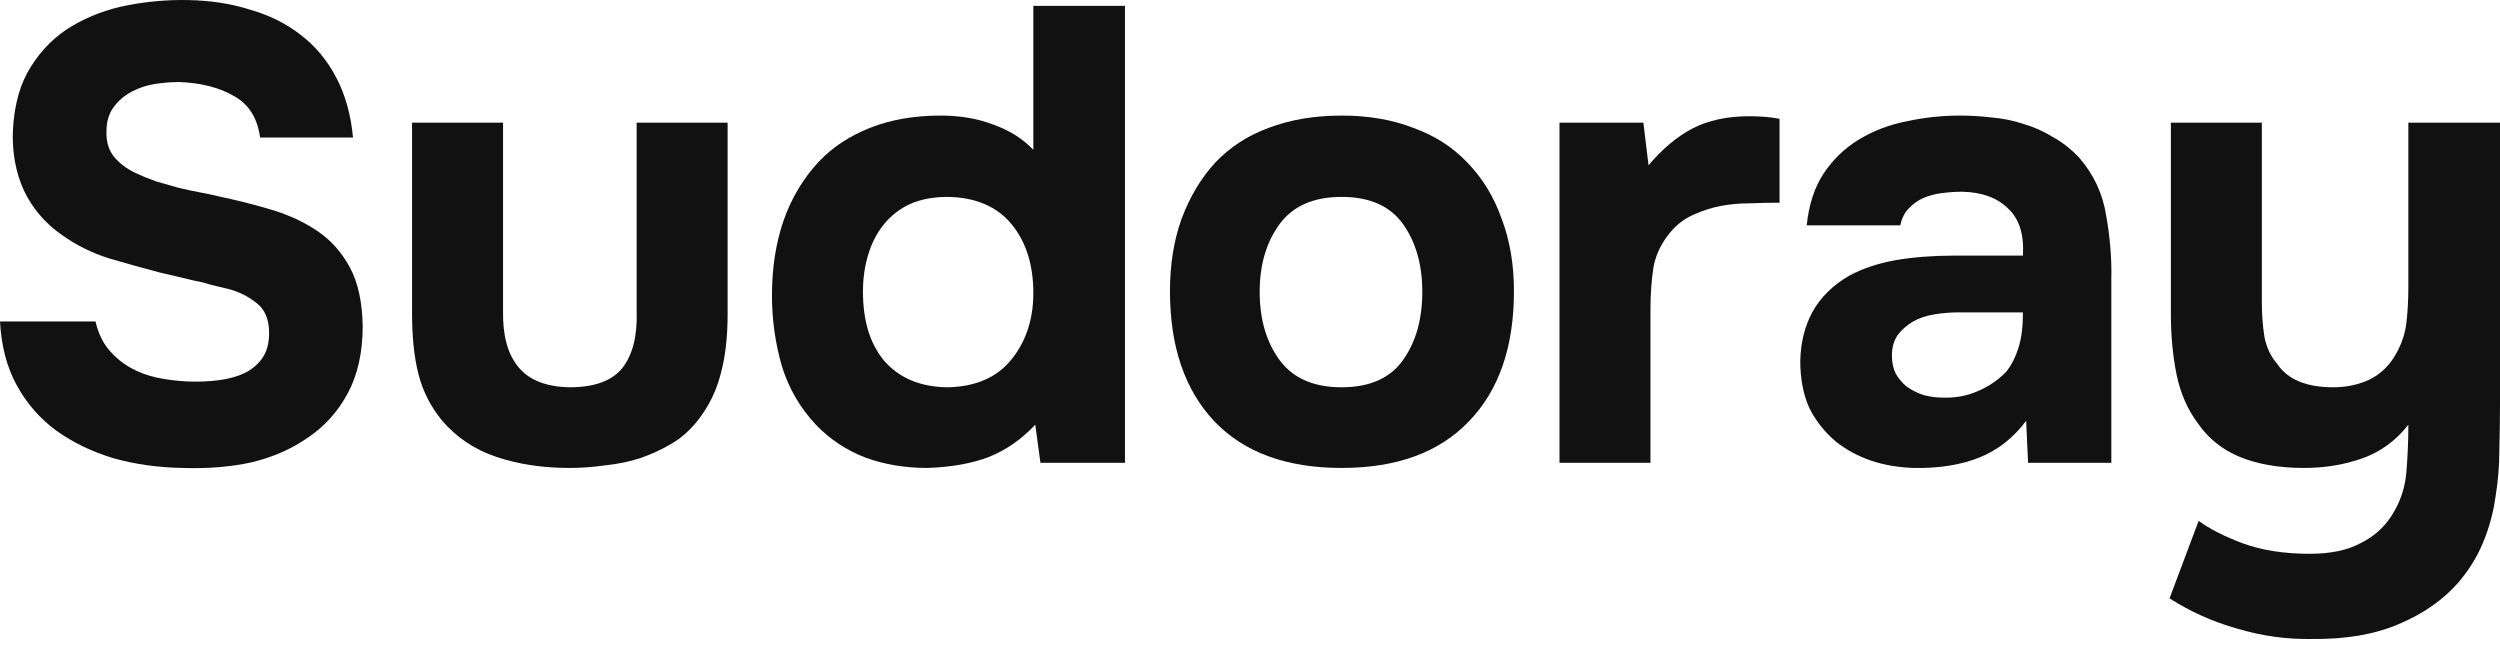 <svg width="150" height="39" viewBox="0 0 150 39" fill="none" xmlns="http://www.w3.org/2000/svg">
	<path d="M143.495 30.943C144.011 30.142 144.308 29.265 144.385 28.31C144.463 27.355 144.501 26.412 144.501 25.483C143.753 26.438 142.836 27.109 141.752 27.496C140.668 27.884 139.493 28.077 138.228 28.077C136.757 28.077 135.479 27.858 134.395 27.419C133.337 26.98 132.498 26.309 131.878 25.405C131.258 24.579 130.833 23.611 130.6 22.501C130.368 21.366 130.252 20.139 130.252 18.823V7.361H135.711V18.164C135.711 18.861 135.763 19.546 135.866 20.217C135.995 20.862 136.254 21.404 136.641 21.843C137.26 22.772 138.383 23.237 140.01 23.237C140.784 23.237 141.507 23.082 142.178 22.772C142.849 22.437 143.378 21.921 143.766 21.224C144.101 20.63 144.308 20.01 144.385 19.365C144.463 18.694 144.501 17.971 144.501 17.196V7.361H150V24.128C150 25.057 149.987 26.012 149.961 26.993C149.961 27.948 149.884 28.89 149.729 29.82C149.6 30.749 149.355 31.653 148.993 32.53C148.632 33.408 148.128 34.221 147.483 34.97C146.579 36.002 145.392 36.828 143.921 37.448C142.475 38.068 140.732 38.364 138.693 38.339C137.196 38.364 135.711 38.158 134.24 37.719C132.769 37.306 131.413 36.699 130.174 35.899L131.917 31.253C132.588 31.743 133.479 32.195 134.589 32.608C135.724 33.021 137.054 33.227 138.577 33.227C139.816 33.227 140.823 33.021 141.597 32.608C142.397 32.221 143.03 31.666 143.495 30.943Z" fill="#111111"/>
	<path d="M121.569 25.251C120.794 26.283 119.852 27.019 118.742 27.458C117.632 27.897 116.341 28.103 114.87 28.077C112.986 28.026 111.411 27.496 110.146 26.49C109.475 25.922 108.946 25.251 108.558 24.476C108.197 23.676 108.016 22.734 108.016 21.649C108.042 20.539 108.287 19.558 108.752 18.707C109.242 17.829 109.978 17.106 110.959 16.538C111.785 16.099 112.714 15.79 113.747 15.609C114.805 15.428 115.954 15.338 117.193 15.338H121.375C121.453 14.073 121.156 13.131 120.485 12.511C119.839 11.866 118.923 11.53 117.735 11.504C117.348 11.504 116.948 11.53 116.535 11.582C116.122 11.633 115.735 11.737 115.373 11.892C115.038 12.046 114.741 12.266 114.483 12.55C114.25 12.808 114.096 13.131 114.018 13.518H108.403C108.532 12.279 108.868 11.246 109.41 10.42C109.978 9.568 110.688 8.884 111.54 8.368C112.392 7.852 113.334 7.49 114.367 7.284C115.425 7.051 116.509 6.935 117.619 6.935C118.239 6.935 118.871 6.974 119.517 7.051C120.162 7.103 120.794 7.232 121.414 7.438C122.034 7.619 122.614 7.877 123.156 8.213C123.724 8.523 124.254 8.936 124.744 9.452C125.622 10.459 126.164 11.62 126.37 12.937C126.603 14.228 126.706 15.493 126.68 16.732V27.767H121.685L121.569 25.251ZM121.375 18.745H117.387C117 18.745 116.561 18.784 116.07 18.861C115.58 18.939 115.154 19.081 114.793 19.287C114.431 19.494 114.121 19.765 113.863 20.101C113.631 20.436 113.515 20.849 113.515 21.34C113.515 21.753 113.592 22.114 113.747 22.424C113.928 22.734 114.147 22.992 114.405 23.198C114.689 23.405 115.025 23.573 115.412 23.702C115.799 23.805 116.187 23.857 116.574 23.857C117.322 23.882 118.019 23.753 118.665 23.469C119.336 23.185 119.917 22.785 120.407 22.269C120.717 21.856 120.949 21.391 121.104 20.875C121.285 20.333 121.375 19.623 121.375 18.745Z" fill="#111111"/>
	<path d="M98.912 9.917C99.738 8.936 100.616 8.2 101.545 7.71C102.501 7.219 103.636 6.974 104.953 6.974C105.289 6.974 105.611 6.987 105.921 7.013C106.231 7.038 106.515 7.077 106.773 7.129V12.162C106.179 12.162 105.573 12.175 104.953 12.201C104.359 12.201 103.791 12.253 103.249 12.356C102.707 12.459 102.178 12.627 101.662 12.86C101.171 13.066 100.732 13.376 100.345 13.789C99.751 14.46 99.377 15.183 99.222 15.957C99.093 16.732 99.028 17.609 99.028 18.59V27.767H93.569V7.361H98.603L98.912 9.917Z" fill="#111111"/>
	<path d="M80.498 28.077C77.194 28.077 74.651 27.148 72.87 25.289C71.089 23.405 70.198 20.798 70.198 17.468C70.198 15.867 70.431 14.421 70.895 13.131C71.386 11.814 72.057 10.691 72.909 9.762C73.787 8.832 74.858 8.135 76.123 7.671C77.413 7.18 78.872 6.935 80.498 6.935C82.099 6.935 83.531 7.18 84.796 7.671C86.087 8.135 87.171 8.832 88.049 9.762C88.953 10.691 89.637 11.814 90.101 13.131C90.592 14.421 90.837 15.867 90.837 17.468C90.837 20.823 89.933 23.431 88.126 25.289C86.345 27.148 83.803 28.077 80.498 28.077ZM80.498 11.814C78.82 11.814 77.581 12.356 76.781 13.44C75.981 14.525 75.581 15.88 75.581 17.506C75.581 19.158 75.981 20.526 76.781 21.611C77.581 22.695 78.82 23.237 80.498 23.237C82.176 23.237 83.402 22.695 84.177 21.611C84.951 20.526 85.338 19.158 85.338 17.506C85.338 15.88 84.951 14.525 84.177 13.44C83.402 12.356 82.176 11.814 80.498 11.814Z" fill="#111111"/>
	<path d="M62.116 25.483C61.29 26.361 60.361 27.006 59.328 27.419C58.322 27.806 57.096 28.026 55.65 28.077C54.307 28.077 53.068 27.871 51.933 27.458C50.797 27.019 49.816 26.373 48.99 25.522C48.009 24.489 47.312 23.289 46.899 21.921C46.511 20.552 46.318 19.158 46.318 17.738C46.318 14.408 47.247 11.737 49.106 9.723C49.932 8.845 50.965 8.161 52.204 7.671C53.443 7.18 54.85 6.935 56.424 6.935C57.612 6.935 58.67 7.116 59.599 7.477C60.555 7.813 61.355 8.316 62 8.987V0.352H67.499V27.767H62.426L62.116 25.483ZM56.928 23.237C58.58 23.185 59.832 22.63 60.684 21.572C61.561 20.488 62 19.158 62 17.584C62 15.88 61.561 14.499 60.684 13.44C59.806 12.382 58.528 11.84 56.85 11.814C55.998 11.814 55.25 11.956 54.604 12.24C53.985 12.524 53.456 12.937 53.017 13.479C52.604 13.995 52.294 14.602 52.087 15.299C51.881 15.97 51.778 16.706 51.778 17.506C51.778 18.358 51.881 19.133 52.087 19.829C52.294 20.501 52.604 21.094 53.017 21.611C53.456 22.127 53.998 22.527 54.643 22.811C55.314 23.095 56.076 23.237 56.928 23.237Z" fill="#111111"/>
	<path d="M34.172 23.237C35.669 23.237 36.727 22.85 37.347 22.075C37.966 21.275 38.25 20.139 38.199 18.668V7.361H43.658V18.823C43.658 20.242 43.517 21.456 43.233 22.463C42.974 23.469 42.523 24.386 41.877 25.212C41.387 25.831 40.845 26.309 40.251 26.645C39.683 26.98 39.063 27.264 38.392 27.496C37.747 27.703 37.05 27.845 36.301 27.922C35.579 28.026 34.869 28.077 34.172 28.077C32.571 28.077 31.113 27.858 29.796 27.419C28.48 26.98 27.382 26.244 26.505 25.212C25.834 24.386 25.369 23.469 25.111 22.463C24.853 21.456 24.724 20.242 24.724 18.823V7.361H30.183V18.668C30.157 20.139 30.467 21.262 31.113 22.037C31.758 22.811 32.778 23.211 34.172 23.237Z" fill="#111111"/>
	<path d="M15.605 8.252C15.45 7.09 14.934 6.264 14.056 5.773C13.178 5.257 12.081 4.973 10.765 4.922C10.3 4.922 9.81 4.96 9.293 5.038C8.803 5.115 8.338 5.27 7.899 5.502C7.46 5.735 7.099 6.044 6.815 6.432C6.531 6.819 6.389 7.296 6.389 7.864C6.363 8.458 6.505 8.962 6.815 9.375C7.151 9.788 7.59 10.123 8.132 10.381C8.519 10.562 8.932 10.73 9.371 10.885C9.835 11.014 10.287 11.143 10.726 11.272C11.165 11.375 11.591 11.466 12.004 11.543C12.417 11.62 12.778 11.698 13.088 11.775C14.198 12.008 15.269 12.279 16.302 12.588C17.334 12.898 18.251 13.324 19.051 13.866C19.851 14.408 20.497 15.131 20.987 16.035C21.478 16.938 21.736 18.113 21.762 19.558C21.762 21.133 21.465 22.476 20.871 23.585C20.277 24.696 19.477 25.586 18.47 26.257C17.515 26.928 16.405 27.419 15.14 27.729C13.875 28.013 12.481 28.129 10.958 28.077C9.487 28.052 8.106 27.858 6.815 27.496C5.524 27.109 4.376 26.554 3.369 25.831C2.388 25.109 1.601 24.205 1.007 23.121C0.413 22.037 0.077 20.759 0 19.287H5.731C5.886 19.959 6.144 20.514 6.505 20.952C6.867 21.391 7.293 21.753 7.783 22.037C8.274 22.321 8.816 22.527 9.409 22.656C10.029 22.785 10.649 22.863 11.268 22.889C11.913 22.914 12.533 22.889 13.127 22.811C13.72 22.734 14.237 22.592 14.676 22.385C15.14 22.153 15.502 21.843 15.76 21.456C16.018 21.069 16.147 20.578 16.147 19.984C16.147 19.158 15.889 18.552 15.373 18.165C14.882 17.777 14.34 17.506 13.746 17.351C13.333 17.248 12.959 17.158 12.623 17.08C12.314 16.977 12.004 16.899 11.694 16.848C11.384 16.77 11.062 16.693 10.726 16.616C10.39 16.538 10.003 16.448 9.564 16.345C8.583 16.086 7.564 15.802 6.505 15.493C5.473 15.157 4.543 14.692 3.717 14.099C2.711 13.402 1.949 12.511 1.433 11.427C0.942 10.343 0.723 9.142 0.774 7.826C0.852 6.277 1.213 4.999 1.859 3.992C2.504 2.96 3.33 2.146 4.337 1.553C5.344 0.959 6.454 0.546 7.667 0.314C8.88 0.081 10.094 -0.022 11.307 0.004C12.649 0.03 13.888 0.223 15.024 0.585C16.186 0.92 17.192 1.424 18.044 2.095C18.922 2.766 19.632 3.618 20.174 4.651C20.716 5.683 21.052 6.883 21.181 8.252H15.605Z" fill="#111111"/>
</svg>
